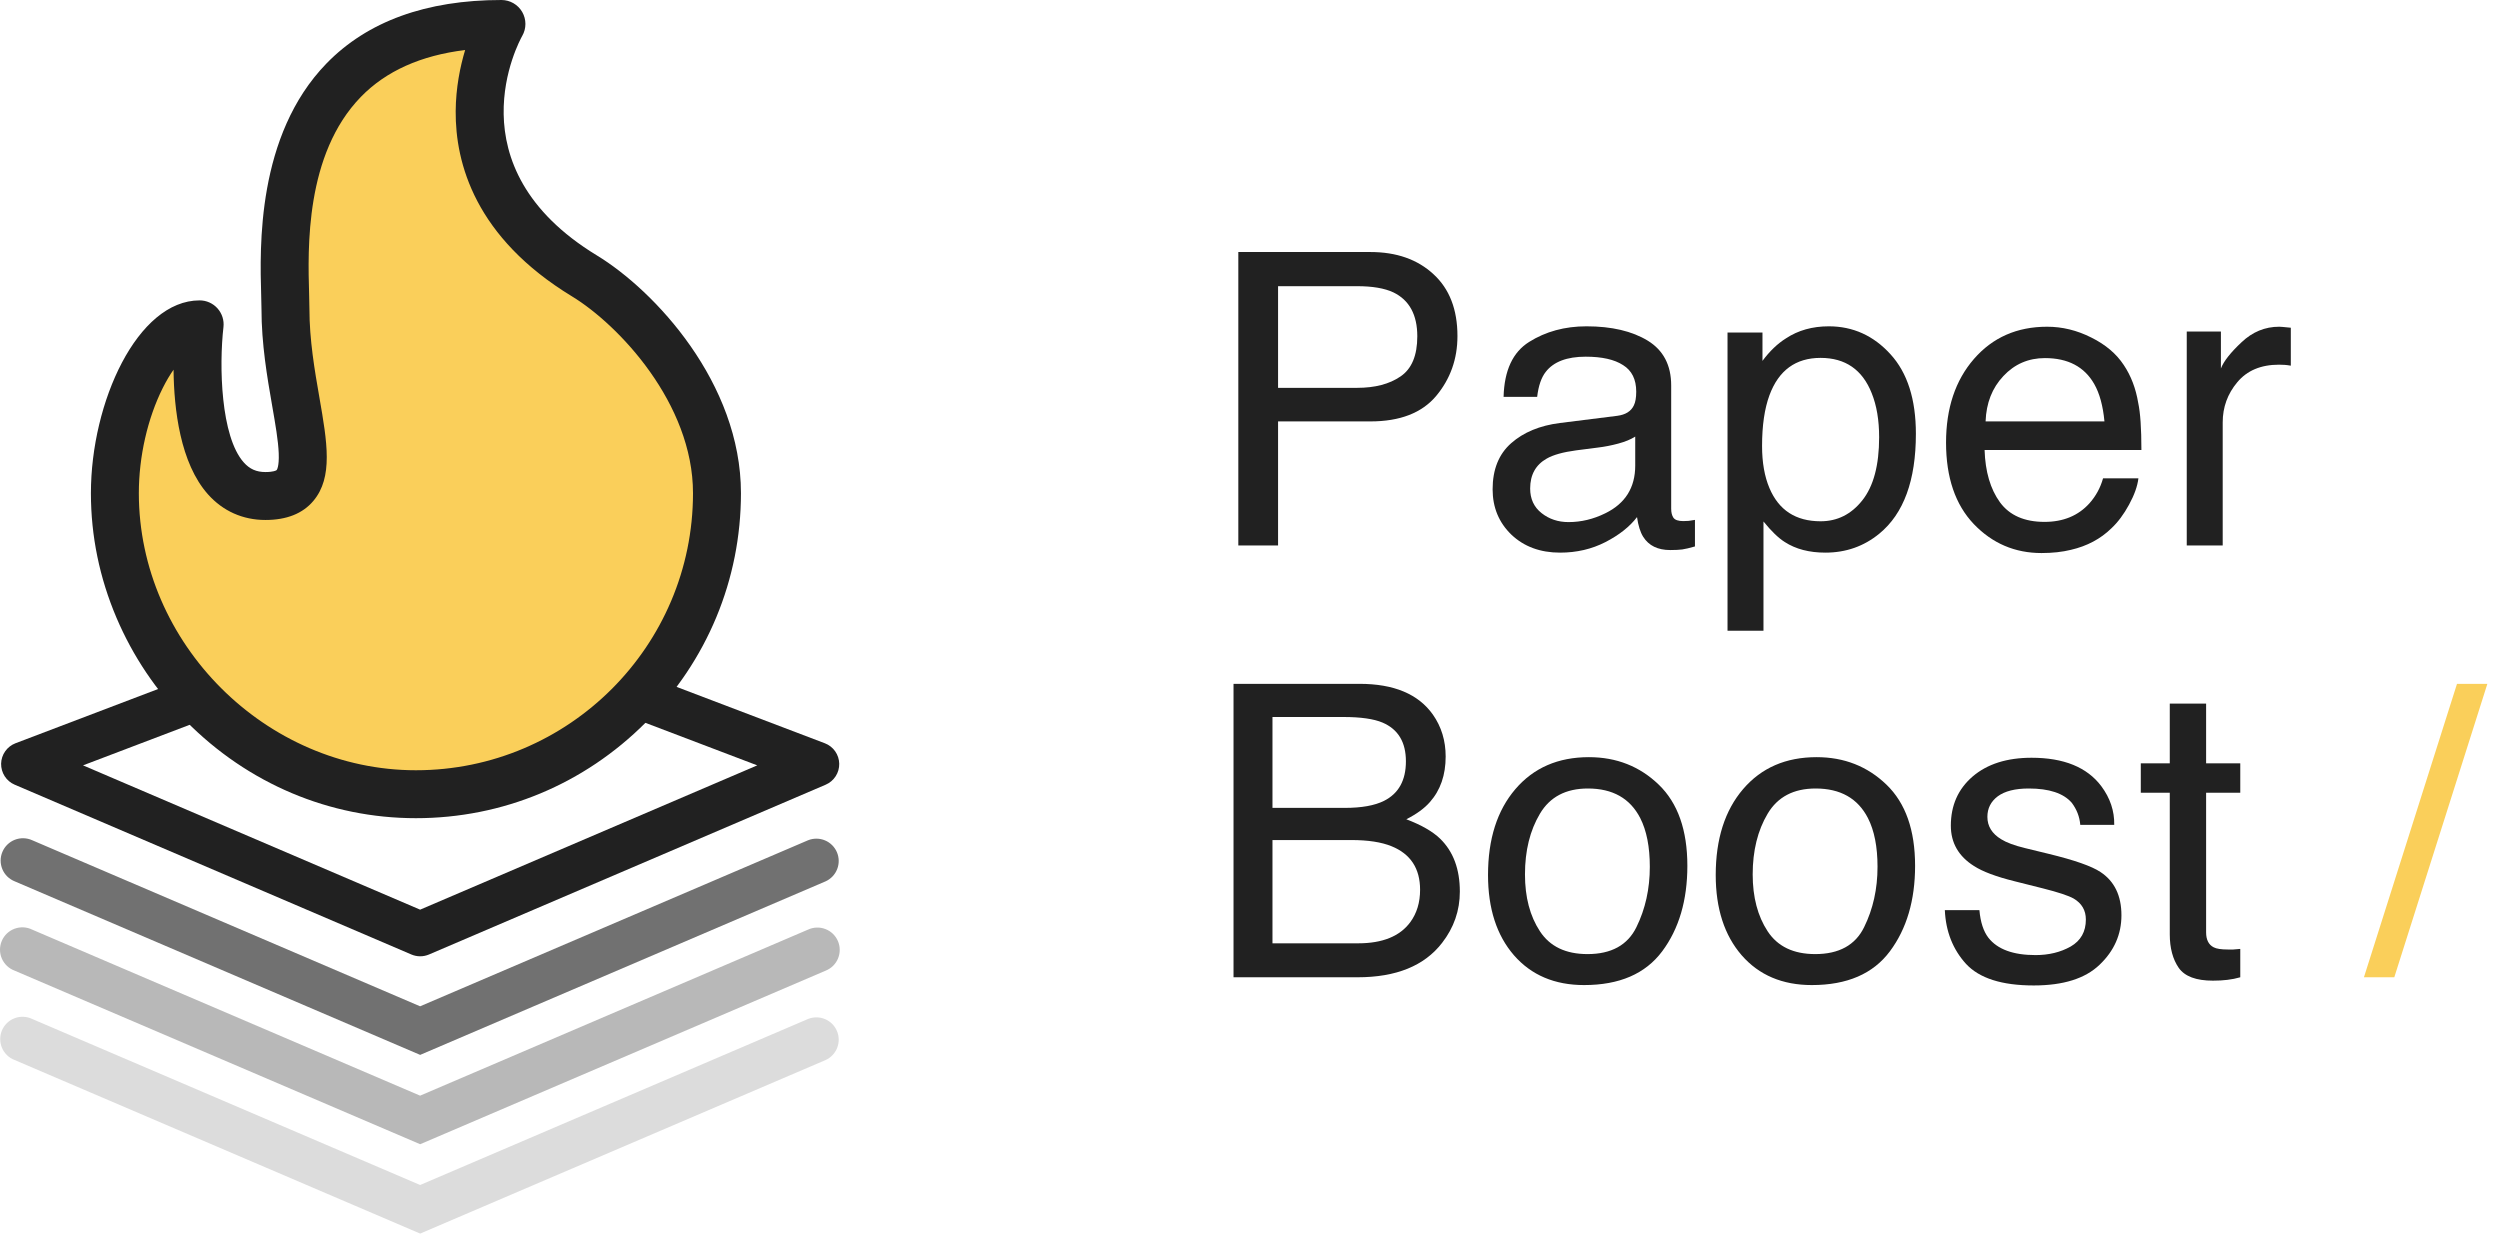 <svg width="110" height="55" viewBox="0 0 110 55" fill="none" xmlns="http://www.w3.org/2000/svg">
<path d="M96.217 14.587H97.72V16.213C97.843 15.896 98.144 15.513 98.625 15.062C99.106 14.604 99.659 14.376 100.286 14.376C100.315 14.376 100.365 14.379 100.436 14.385C100.506 14.391 100.626 14.402 100.796 14.42V16.09C100.702 16.072 100.614 16.061 100.532 16.055C100.456 16.049 100.371 16.046 100.277 16.046C99.481 16.046 98.868 16.304 98.44 16.819C98.013 17.329 97.799 17.918 97.799 18.586V24H96.217V14.587Z" fill="#212121"/>
<path d="M90.073 14.376C90.741 14.376 91.389 14.534 92.016 14.851C92.643 15.161 93.12 15.565 93.448 16.064C93.765 16.538 93.976 17.092 94.081 17.725C94.175 18.158 94.222 18.85 94.222 19.799H87.322C87.352 20.754 87.577 21.521 87.999 22.102C88.421 22.676 89.074 22.963 89.959 22.963C90.785 22.963 91.444 22.69 91.936 22.145C92.218 21.829 92.417 21.463 92.534 21.047H94.09C94.049 21.393 93.911 21.779 93.677 22.207C93.448 22.629 93.19 22.975 92.903 23.244C92.423 23.713 91.828 24.029 91.119 24.193C90.738 24.287 90.308 24.334 89.827 24.334C88.655 24.334 87.662 23.909 86.848 23.06C86.033 22.204 85.626 21.009 85.626 19.474C85.626 17.962 86.036 16.734 86.856 15.791C87.677 14.848 88.749 14.376 90.073 14.376ZM92.596 18.542C92.531 17.856 92.382 17.309 92.147 16.898C91.714 16.137 90.99 15.756 89.977 15.756C89.25 15.756 88.641 16.02 88.148 16.547C87.656 17.068 87.395 17.733 87.366 18.542H92.596Z" fill="#212121"/>
<path d="M80.106 22.936C80.845 22.936 81.457 22.629 81.943 22.014C82.436 21.393 82.682 20.467 82.682 19.236C82.682 18.486 82.573 17.842 82.356 17.303C81.946 16.266 81.196 15.747 80.106 15.747C79.011 15.747 78.261 16.295 77.856 17.391C77.64 17.977 77.531 18.721 77.531 19.623C77.531 20.35 77.64 20.968 77.856 21.477C78.267 22.45 79.017 22.936 80.106 22.936ZM76.011 14.631H77.549V15.879C77.865 15.451 78.211 15.12 78.586 14.886C79.119 14.534 79.746 14.358 80.467 14.358C81.533 14.358 82.439 14.769 83.183 15.589C83.927 16.403 84.299 17.569 84.299 19.087C84.299 21.138 83.763 22.602 82.69 23.481C82.011 24.038 81.22 24.316 80.317 24.316C79.608 24.316 79.014 24.161 78.533 23.851C78.252 23.675 77.939 23.373 77.593 22.945V27.753H76.011V14.631Z" fill="#212121"/>
<path d="M67.327 21.495C67.327 21.952 67.494 22.312 67.828 22.576C68.162 22.84 68.558 22.972 69.015 22.972C69.571 22.972 70.11 22.843 70.632 22.585C71.511 22.157 71.95 21.457 71.95 20.484V19.21C71.757 19.333 71.508 19.436 71.203 19.518C70.898 19.6 70.6 19.658 70.307 19.693L69.349 19.816C68.774 19.893 68.344 20.013 68.057 20.177C67.57 20.452 67.327 20.892 67.327 21.495ZM71.159 18.296C71.522 18.249 71.766 18.097 71.889 17.839C71.959 17.698 71.994 17.496 71.994 17.232C71.994 16.693 71.801 16.304 71.414 16.064C71.033 15.817 70.485 15.694 69.77 15.694C68.944 15.694 68.358 15.917 68.013 16.362C67.819 16.608 67.693 16.975 67.635 17.461H66.158C66.188 16.301 66.562 15.495 67.283 15.044C68.01 14.587 68.851 14.358 69.806 14.358C70.913 14.358 71.812 14.569 72.504 14.991C73.189 15.413 73.532 16.069 73.532 16.96V22.383C73.532 22.547 73.564 22.679 73.629 22.778C73.699 22.878 73.843 22.928 74.06 22.928C74.13 22.928 74.209 22.925 74.297 22.919C74.385 22.907 74.478 22.893 74.578 22.875V24.044C74.332 24.114 74.144 24.158 74.016 24.176C73.887 24.193 73.711 24.202 73.488 24.202C72.943 24.202 72.548 24.009 72.302 23.622C72.173 23.417 72.082 23.127 72.029 22.752C71.707 23.174 71.244 23.54 70.641 23.851C70.037 24.161 69.372 24.316 68.645 24.316C67.772 24.316 67.058 24.053 66.501 23.525C65.95 22.992 65.675 22.327 65.675 21.53C65.675 20.657 65.947 19.98 66.492 19.5C67.037 19.02 67.752 18.724 68.637 18.612L71.159 18.296Z" fill="#212121"/>
<path d="M54.486 11.089H60.296C61.444 11.089 62.37 11.414 63.073 12.065C63.776 12.709 64.128 13.617 64.128 14.789C64.128 15.797 63.815 16.676 63.188 17.426C62.56 18.17 61.597 18.542 60.296 18.542H56.235V24H54.486V11.089ZM62.361 14.798C62.361 13.849 62.01 13.204 61.307 12.864C60.92 12.683 60.39 12.592 59.716 12.592H56.235V17.065H59.716C60.501 17.065 61.137 16.898 61.623 16.564C62.115 16.23 62.361 15.642 62.361 14.798Z" fill="#212121"/>
<path d="M108.108 30.089H109.444L105.349 43H104.013L108.108 30.089Z" fill="#FACF5A"/>
<path d="M95.47 30.959H97.069V33.587H98.572V34.879H97.069V41.023C97.069 41.351 97.181 41.57 97.403 41.682C97.526 41.746 97.731 41.778 98.019 41.778C98.095 41.778 98.177 41.778 98.265 41.778C98.353 41.773 98.455 41.764 98.572 41.752V43C98.391 43.053 98.2 43.091 98.001 43.114C97.808 43.138 97.597 43.149 97.368 43.149C96.63 43.149 96.129 42.962 95.865 42.587C95.602 42.206 95.47 41.714 95.47 41.11V34.879H94.195V33.587H95.47V30.959Z" fill="#212121"/>
<path d="M87.094 40.047C87.141 40.574 87.272 40.978 87.489 41.26C87.888 41.77 88.579 42.024 89.564 42.024C90.149 42.024 90.665 41.898 91.11 41.647C91.556 41.389 91.778 40.993 91.778 40.46C91.778 40.056 91.6 39.748 91.242 39.537C91.014 39.408 90.562 39.259 89.889 39.089L88.632 38.773C87.829 38.573 87.237 38.351 86.856 38.105C86.177 37.677 85.837 37.085 85.837 36.329C85.837 35.438 86.156 34.718 86.795 34.167C87.439 33.616 88.304 33.341 89.388 33.341C90.806 33.341 91.828 33.757 92.455 34.589C92.848 35.116 93.038 35.685 93.026 36.294H91.532C91.503 35.937 91.377 35.611 91.154 35.318C90.791 34.902 90.161 34.694 89.265 34.694C88.667 34.694 88.213 34.809 87.902 35.037C87.598 35.266 87.445 35.567 87.445 35.942C87.445 36.352 87.647 36.681 88.052 36.927C88.286 37.073 88.632 37.202 89.089 37.313L90.135 37.568C91.272 37.844 92.033 38.11 92.42 38.368C93.035 38.773 93.343 39.408 93.343 40.275C93.343 41.113 93.023 41.837 92.385 42.446C91.752 43.056 90.785 43.36 89.484 43.36C88.084 43.36 87.091 43.044 86.505 42.411C85.925 41.773 85.614 40.984 85.573 40.047H87.094Z" fill="#212121"/>
<path d="M79.869 41.98C80.918 41.98 81.636 41.585 82.022 40.794C82.415 39.997 82.611 39.112 82.611 38.14C82.611 37.261 82.471 36.546 82.189 35.995C81.744 35.128 80.977 34.694 79.887 34.694C78.92 34.694 78.217 35.063 77.777 35.802C77.338 36.54 77.118 37.431 77.118 38.474C77.118 39.476 77.338 40.31 77.777 40.978C78.217 41.647 78.914 41.98 79.869 41.98ZM79.931 33.315C81.144 33.315 82.169 33.719 83.007 34.527C83.845 35.336 84.264 36.525 84.264 38.096C84.264 39.613 83.894 40.867 83.156 41.857C82.418 42.848 81.272 43.343 79.72 43.343C78.425 43.343 77.397 42.906 76.635 42.033C75.873 41.154 75.492 39.977 75.492 38.5C75.492 36.918 75.894 35.658 76.696 34.721C77.499 33.783 78.577 33.315 79.931 33.315Z" fill="#212121"/>
<path d="M69.85 41.98C70.898 41.98 71.616 41.585 72.003 40.794C72.395 39.997 72.592 39.112 72.592 38.14C72.592 37.261 72.451 36.546 72.17 35.995C71.725 35.128 70.957 34.694 69.867 34.694C68.9 34.694 68.197 35.063 67.758 35.802C67.318 36.54 67.099 37.431 67.099 38.474C67.099 39.476 67.318 40.31 67.758 40.978C68.197 41.647 68.894 41.98 69.85 41.98ZM69.911 33.315C71.124 33.315 72.149 33.719 72.987 34.527C73.825 35.336 74.244 36.525 74.244 38.096C74.244 39.613 73.875 40.867 73.137 41.857C72.398 42.848 71.253 43.343 69.7 43.343C68.405 43.343 67.377 42.906 66.615 42.033C65.853 41.154 65.473 39.977 65.473 38.5C65.473 36.918 65.874 35.658 66.677 34.721C67.48 33.783 68.558 33.315 69.911 33.315Z" fill="#212121"/>
<path d="M59.171 35.547C59.909 35.547 60.483 35.444 60.894 35.239C61.538 34.917 61.86 34.337 61.86 33.499C61.86 32.655 61.518 32.087 60.832 31.794C60.445 31.63 59.871 31.548 59.109 31.548H55.989V35.547H59.171ZM59.76 41.506C60.832 41.506 61.597 41.195 62.054 40.574C62.341 40.182 62.484 39.707 62.484 39.15C62.484 38.213 62.065 37.574 61.227 37.234C60.782 37.053 60.193 36.962 59.461 36.962H55.989V41.506H59.76ZM54.275 30.089H59.821C61.333 30.089 62.408 30.54 63.047 31.442C63.422 31.976 63.609 32.591 63.609 33.288C63.609 34.102 63.378 34.77 62.915 35.292C62.675 35.567 62.329 35.819 61.878 36.048C62.54 36.3 63.035 36.584 63.363 36.9C63.943 37.463 64.233 38.239 64.233 39.23C64.233 40.062 63.973 40.815 63.451 41.488C62.672 42.496 61.433 43 59.733 43H54.275V30.089Z" fill="#212121"/>
<path d="M0.646 34.526L18.102 41.998C18.224 42.05 18.356 42.077 18.488 42.077C18.621 42.077 18.752 42.05 18.875 41.998L36.331 34.526C36.51 34.449 36.663 34.32 36.769 34.155C36.876 33.99 36.93 33.798 36.926 33.602C36.922 33.407 36.86 33.217 36.747 33.056C36.634 32.896 36.476 32.773 36.294 32.704L18.835 26.065C18.61 25.978 18.361 25.978 18.136 26.065L0.68 32.704C0.498 32.774 0.34 32.897 0.228 33.057C0.115 33.217 0.053 33.408 0.049 33.603C0.046 33.799 0.101 33.991 0.207 34.156C0.313 34.32 0.466 34.449 0.646 34.526ZM18.486 28.035L33.319 33.676L18.486 40.025L3.653 33.676L18.486 28.035Z" fill="#212121"/>
<path opacity="0.64" d="M0.645 38.778L18.487 46.415L36.329 38.778C36.563 38.671 36.745 38.477 36.837 38.238C36.93 37.999 36.925 37.733 36.824 37.497C36.723 37.261 36.534 37.074 36.297 36.976C36.061 36.878 35.795 36.876 35.556 36.971L18.485 44.277L1.416 36.97C1.297 36.916 1.168 36.886 1.037 36.883C0.907 36.879 0.776 36.902 0.654 36.949C0.532 36.997 0.421 37.068 0.327 37.159C0.233 37.25 0.158 37.359 0.107 37.48C0.056 37.6 0.029 37.73 0.028 37.861C0.027 37.991 0.053 38.121 0.103 38.242C0.153 38.363 0.227 38.473 0.32 38.565C0.413 38.657 0.524 38.729 0.645 38.778Z" fill="#212121"/>
<path opacity="0.32" d="M0.645 42.709L18.487 50.346L36.329 42.709C36.451 42.66 36.562 42.588 36.656 42.496C36.749 42.404 36.823 42.294 36.873 42.173C36.923 42.051 36.949 41.922 36.948 41.79C36.948 41.659 36.921 41.53 36.869 41.409C36.818 41.288 36.742 41.179 36.648 41.088C36.554 40.997 36.442 40.926 36.32 40.879C36.197 40.831 36.067 40.809 35.936 40.813C35.805 40.817 35.676 40.847 35.556 40.902L18.485 48.209L1.415 40.903C1.296 40.844 1.165 40.81 1.032 40.804C0.899 40.797 0.765 40.818 0.64 40.864C0.515 40.911 0.401 40.982 0.304 41.074C0.208 41.166 0.131 41.277 0.079 41.4C0.026 41.523 -0 41.655 3.82739e-06 41.788C0 41.922 0.028 42.054 0.081 42.176C0.134 42.298 0.211 42.409 0.308 42.5C0.405 42.592 0.52 42.663 0.645 42.709Z" fill="#212121"/>
<path opacity="0.16" d="M0.645 46.641L18.487 54.278L36.329 46.641C36.562 46.534 36.745 46.34 36.837 46.101C36.93 45.862 36.925 45.596 36.824 45.36C36.723 45.124 36.534 44.937 36.297 44.839C36.06 44.741 35.794 44.739 35.556 44.834L18.485 52.14L1.415 44.834C1.296 44.777 1.166 44.744 1.033 44.739C0.901 44.733 0.768 44.754 0.644 44.801C0.52 44.848 0.407 44.92 0.311 45.011C0.216 45.103 0.139 45.213 0.087 45.335C0.035 45.457 0.009 45.589 0.009 45.721C0.009 45.854 0.036 45.985 0.088 46.107C0.14 46.229 0.216 46.339 0.312 46.431C0.408 46.523 0.521 46.594 0.645 46.641Z" fill="#212121"/>
<path d="M11.801 21.5C9.001 21.9 8.634 17 8.801 14.5C4.801 16.1 4.801 21.833 5.301 24.5C5.801 29.5 18.301 40.5 26.801 32C35.301 23.5 31.301 16.5 25.301 12C20.501 8.4 20.967 3.5 21.801 1.5C17.801 1 13.301 4 12.301 10C11.301 16 15.301 21 11.801 21.5Z" fill="#FACF5A"/>
<path d="M26.261 11.237C19.835 7.327 22.849 1.81 22.978 1.58C23.166 1.254 23.165 0.852 22.977 0.526C22.788 0.201 22.44 0 22.064 0C18.756 0 16.166 0.94 14.365 2.793C11.288 5.961 11.431 10.89 11.492 12.995C11.499 13.228 11.505 13.43 11.505 13.579C11.505 15.142 11.755 16.585 11.976 17.858C12.119 18.678 12.242 19.387 12.264 19.944C12.287 20.54 12.179 20.677 12.174 20.682C12.159 20.701 12.029 20.77 11.679 20.77C11.28 20.77 10.986 20.639 10.726 20.347C9.708 19.206 9.637 16.089 9.832 14.394C9.867 14.095 9.772 13.796 9.572 13.571C9.372 13.346 9.085 13.217 8.784 13.217C6.046 13.217 4 17.695 4 21.699C4 23.582 4.379 25.425 5.125 27.18C5.847 28.875 6.876 30.406 8.185 31.729C10.909 34.483 14.502 36 18.3 36C22.114 36 25.706 34.505 28.414 31.789C31.114 29.081 32.602 25.497 32.602 21.699C32.602 16.853 28.81 12.787 26.261 11.237ZM18.3 33.891C11.692 33.891 6.109 28.308 6.109 21.699C6.109 20.092 6.493 18.405 7.162 17.071C7.318 16.759 7.478 16.492 7.636 16.267C7.654 18.007 7.929 20.379 9.15 21.749C9.808 22.488 10.683 22.879 11.679 22.879C12.611 22.879 13.32 22.597 13.788 22.04C14.664 21 14.395 19.454 14.055 17.497C13.848 16.308 13.614 14.96 13.614 13.579C13.614 13.399 13.608 13.184 13.601 12.934C13.543 10.94 13.423 6.791 15.878 4.263C16.98 3.128 18.52 2.438 20.466 2.201C20.247 2.931 20.057 3.858 20.05 4.895C20.034 7.181 20.908 10.449 25.165 13.039C27.225 14.292 30.492 17.751 30.492 21.699C30.492 28.422 25.023 33.891 18.3 33.891Z" fill="#212121"/>
</svg>
